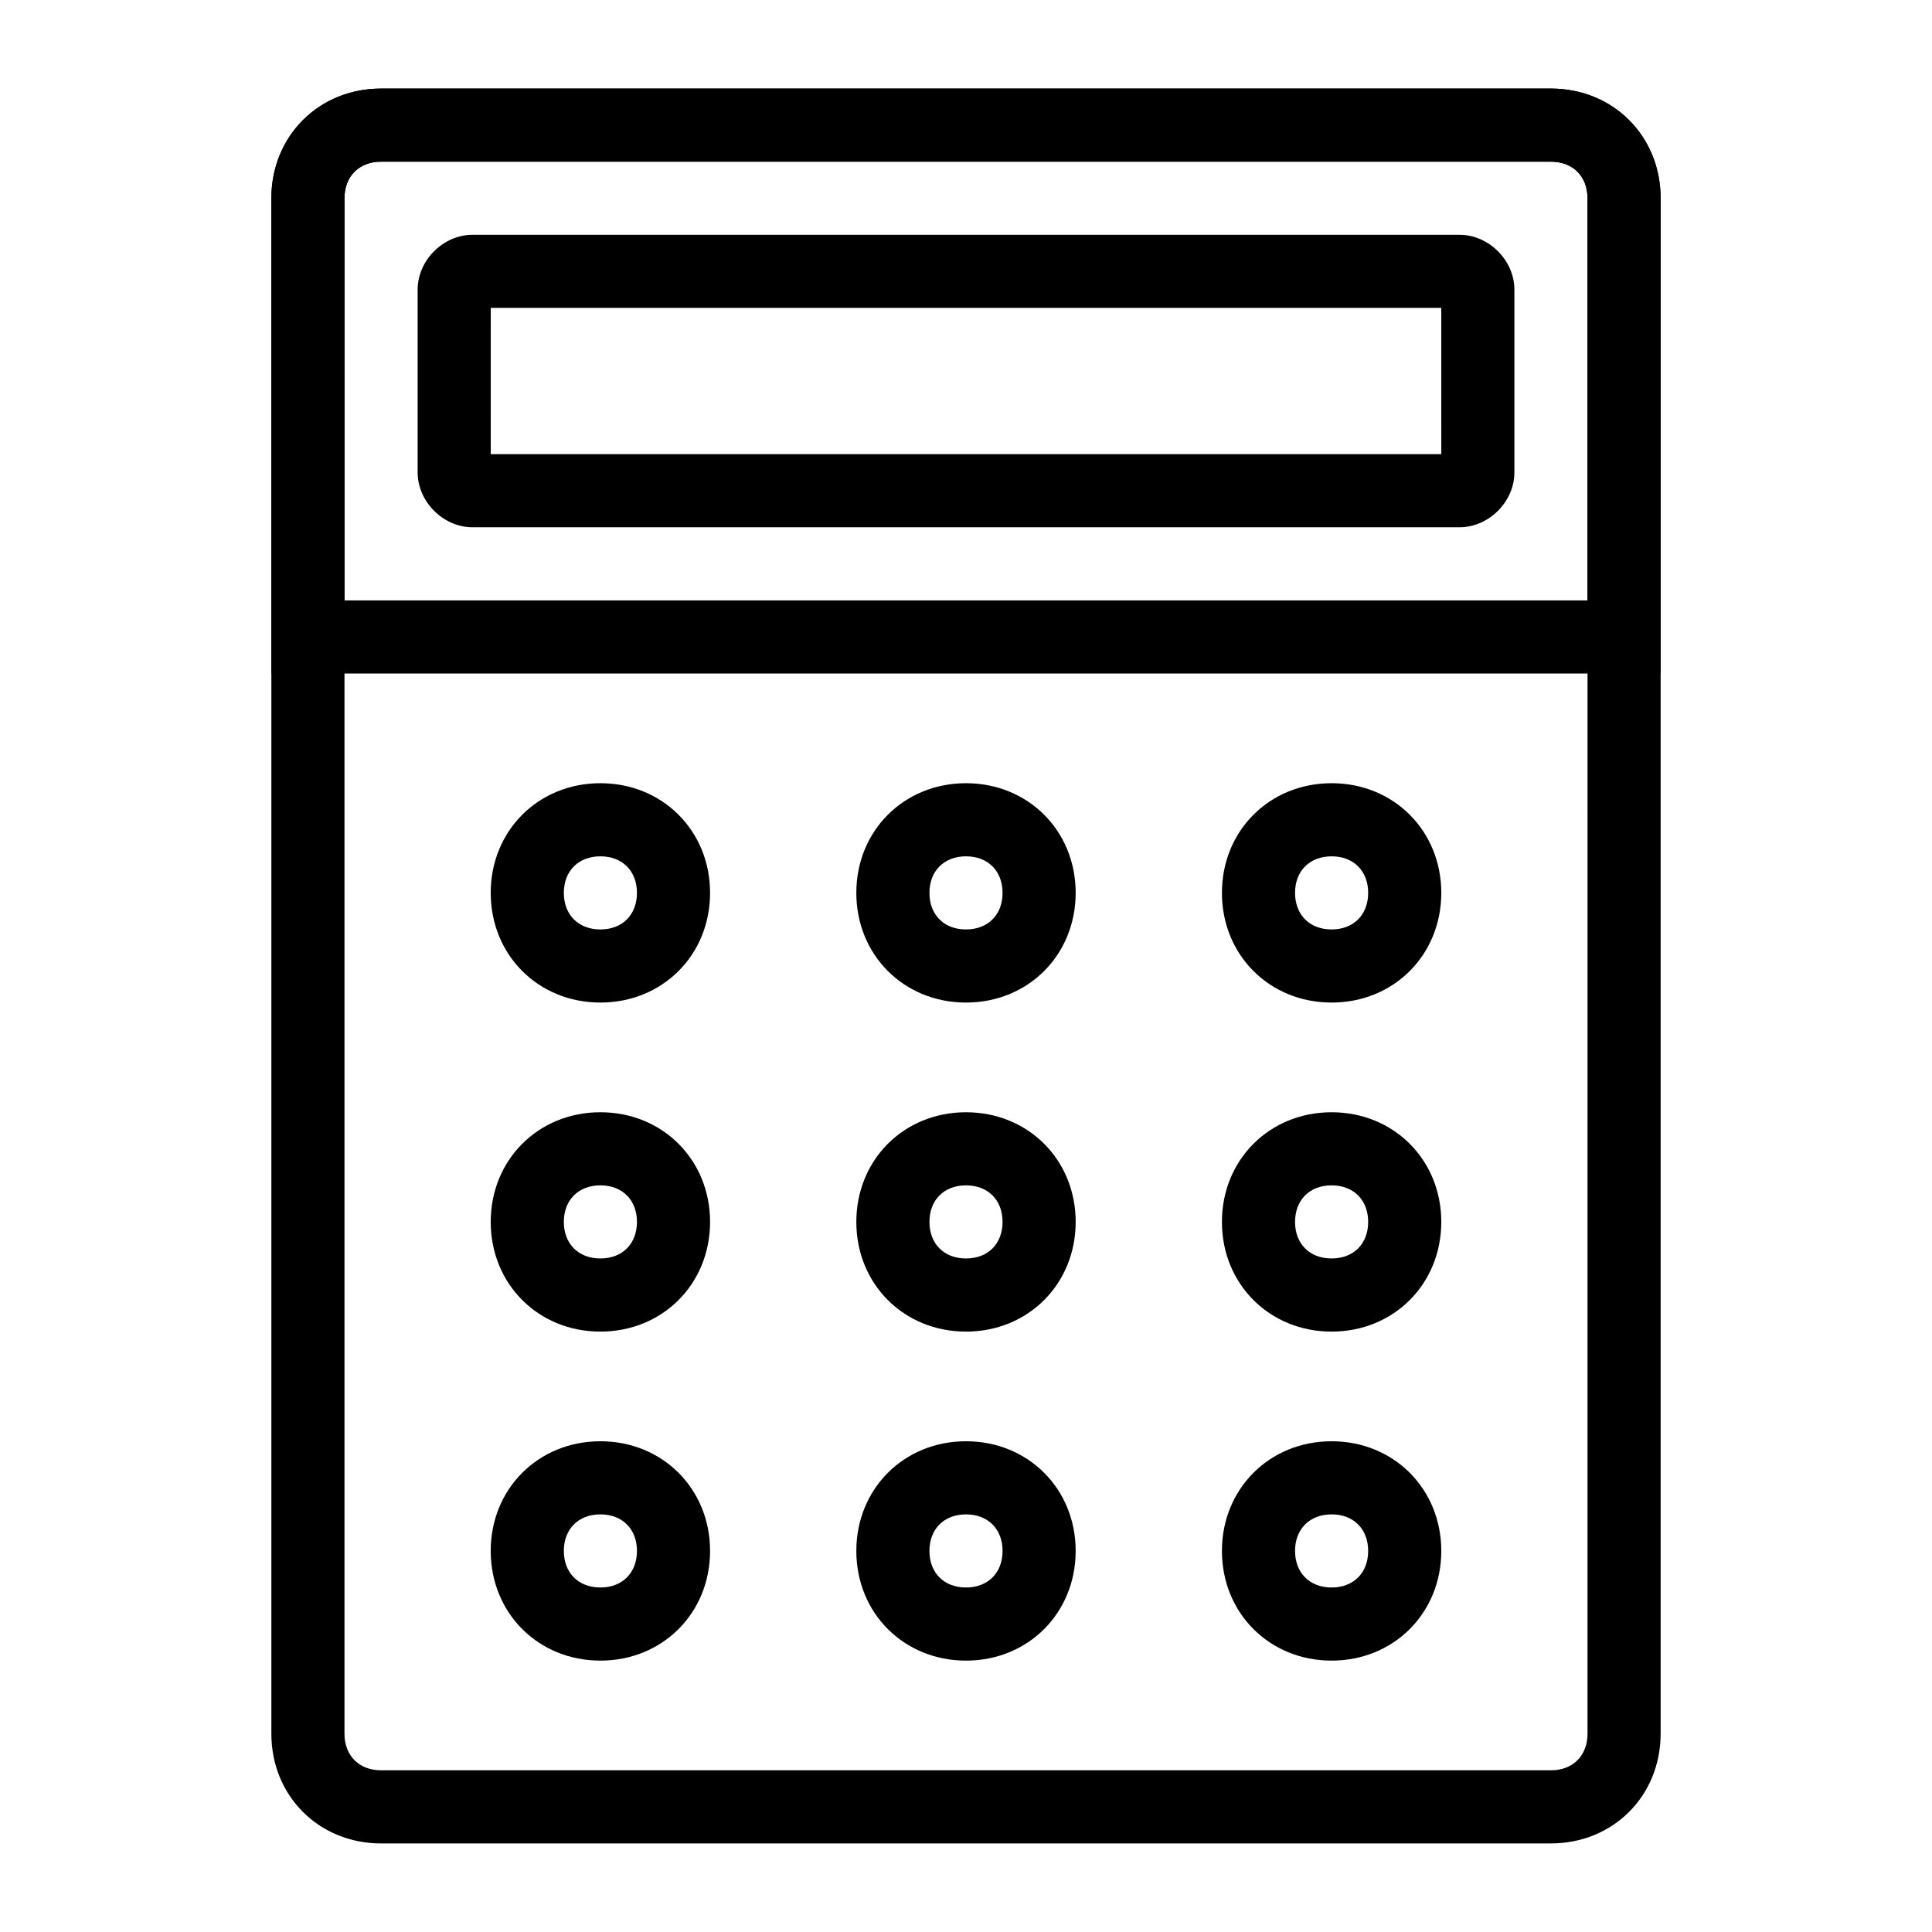 <?xml version="1.0" encoding="UTF-8"?>
<!-- Uploaded to: SVG Repo, www.svgrepo.com, Generator: SVG Repo Mixer Tools -->
<svg fill="#000000" width="800px" height="800px" version="1.1" viewBox="144 144 512 512" xmlns="http://www.w3.org/2000/svg">
 <g>
  <path d="m555.02 632.53h-310.04c-16.469 0-29.066-12.594-29.066-29.066v-406.93c0-16.469 12.594-29.066 29.066-29.066h310.04c16.469 0 29.066 12.594 29.066 29.066v406.92c0 16.473-12.594 29.07-29.066 29.07zm-310.04-445.68c-5.812 0-9.688 3.875-9.688 9.688v406.92c0 5.812 3.875 9.688 9.688 9.688h310.04c5.812 0 9.688-3.875 9.688-9.688l0.004-406.92c0-5.812-3.875-9.688-9.688-9.688z"/>
  <path d="m584.08 322.49h-368.17v-125.95c0-16.469 12.594-29.066 29.066-29.066h310.04c16.469 0 29.066 12.594 29.066 29.066zm-348.79-19.375h329.41v-106.58c0-5.812-3.875-9.688-9.688-9.688h-310.04c-5.812 0-9.688 3.875-9.688 9.688z"/>
  <path d="m303.11 409.69c-16.469 0-29.066-12.594-29.066-29.066 0-16.469 12.594-29.066 29.066-29.066 16.469 0 29.066 12.594 29.066 29.066s-12.598 29.066-29.066 29.066zm0-38.754c-5.812 0-9.688 3.875-9.688 9.688s3.875 9.688 9.688 9.688 9.688-3.875 9.688-9.688-3.875-9.688-9.688-9.688z"/>
  <path d="m400 409.69c-16.469 0-29.066-12.594-29.066-29.066 0-16.469 12.594-29.066 29.066-29.066 16.469 0 29.066 12.594 29.066 29.066-0.004 16.473-12.598 29.066-29.066 29.066zm0-38.754c-5.812 0-9.688 3.875-9.688 9.688s3.875 9.688 9.688 9.688 9.688-3.875 9.688-9.688-3.875-9.688-9.688-9.688z"/>
  <path d="m496.89 409.69c-16.469 0-29.066-12.594-29.066-29.066 0-16.469 12.594-29.066 29.066-29.066 16.469 0 29.066 12.594 29.066 29.066-0.004 16.473-12.598 29.066-29.066 29.066zm0-38.754c-5.812 0-9.688 3.875-9.688 9.688s3.875 9.688 9.688 9.688 9.688-3.875 9.688-9.688-3.875-9.688-9.688-9.688z"/>
  <path d="m303.11 496.89c-16.469 0-29.066-12.594-29.066-29.066 0-16.469 12.594-29.066 29.066-29.066 16.469 0 29.066 12.594 29.066 29.066 0 16.469-12.598 29.066-29.066 29.066zm0-38.758c-5.812 0-9.688 3.875-9.688 9.688s3.875 9.688 9.688 9.688 9.688-3.875 9.688-9.688-3.875-9.688-9.688-9.688z"/>
  <path d="m400 496.89c-16.469 0-29.066-12.594-29.066-29.066 0-16.469 12.594-29.066 29.066-29.066 16.469 0 29.066 12.594 29.066 29.066-0.004 16.469-12.598 29.066-29.066 29.066zm0-38.758c-5.812 0-9.688 3.875-9.688 9.688s3.875 9.688 9.688 9.688 9.688-3.875 9.688-9.688-3.875-9.688-9.688-9.688z"/>
  <path d="m496.89 496.89c-16.469 0-29.066-12.594-29.066-29.066 0-16.469 12.594-29.066 29.066-29.066 16.469 0 29.066 12.594 29.066 29.066-0.004 16.469-12.598 29.066-29.066 29.066zm0-38.758c-5.812 0-9.688 3.875-9.688 9.688s3.875 9.688 9.688 9.688 9.688-3.875 9.688-9.688-3.875-9.688-9.688-9.688z"/>
  <path d="m303.11 584.08c-16.469 0-29.066-12.594-29.066-29.066 0-16.469 12.594-29.066 29.066-29.066 16.469 0 29.066 12.594 29.066 29.066s-12.598 29.066-29.066 29.066zm0-38.754c-5.812 0-9.688 3.875-9.688 9.688s3.875 9.688 9.688 9.688 9.688-3.875 9.688-9.688-3.875-9.688-9.688-9.688z"/>
  <path d="m400 584.08c-16.469 0-29.066-12.594-29.066-29.066 0-16.469 12.594-29.066 29.066-29.066 16.469 0 29.066 12.594 29.066 29.066-0.004 16.473-12.598 29.066-29.066 29.066zm0-38.754c-5.812 0-9.688 3.875-9.688 9.688s3.875 9.688 9.688 9.688 9.688-3.875 9.688-9.688-3.875-9.688-9.688-9.688z"/>
  <path d="m496.89 584.08c-16.469 0-29.066-12.594-29.066-29.066 0-16.469 12.594-29.066 29.066-29.066 16.469 0 29.066 12.594 29.066 29.066-0.004 16.473-12.598 29.066-29.066 29.066zm0-38.754c-5.812 0-9.688 3.875-9.688 9.688s3.875 9.688 9.688 9.688 9.688-3.875 9.688-9.688-3.875-9.688-9.688-9.688z"/>
  <path d="m530.8 283.73h-261.59c-7.75 0-14.531-6.781-14.531-14.531v-48.441c-0.004-7.754 6.777-14.535 14.531-14.535h261.59c7.75 0 14.531 6.781 14.531 14.531v48.441c0 7.754-6.781 14.535-14.531 14.535zm-256.75-19.375h251.91l-0.004-38.758h-251.9z"/>
 </g>
</svg>
